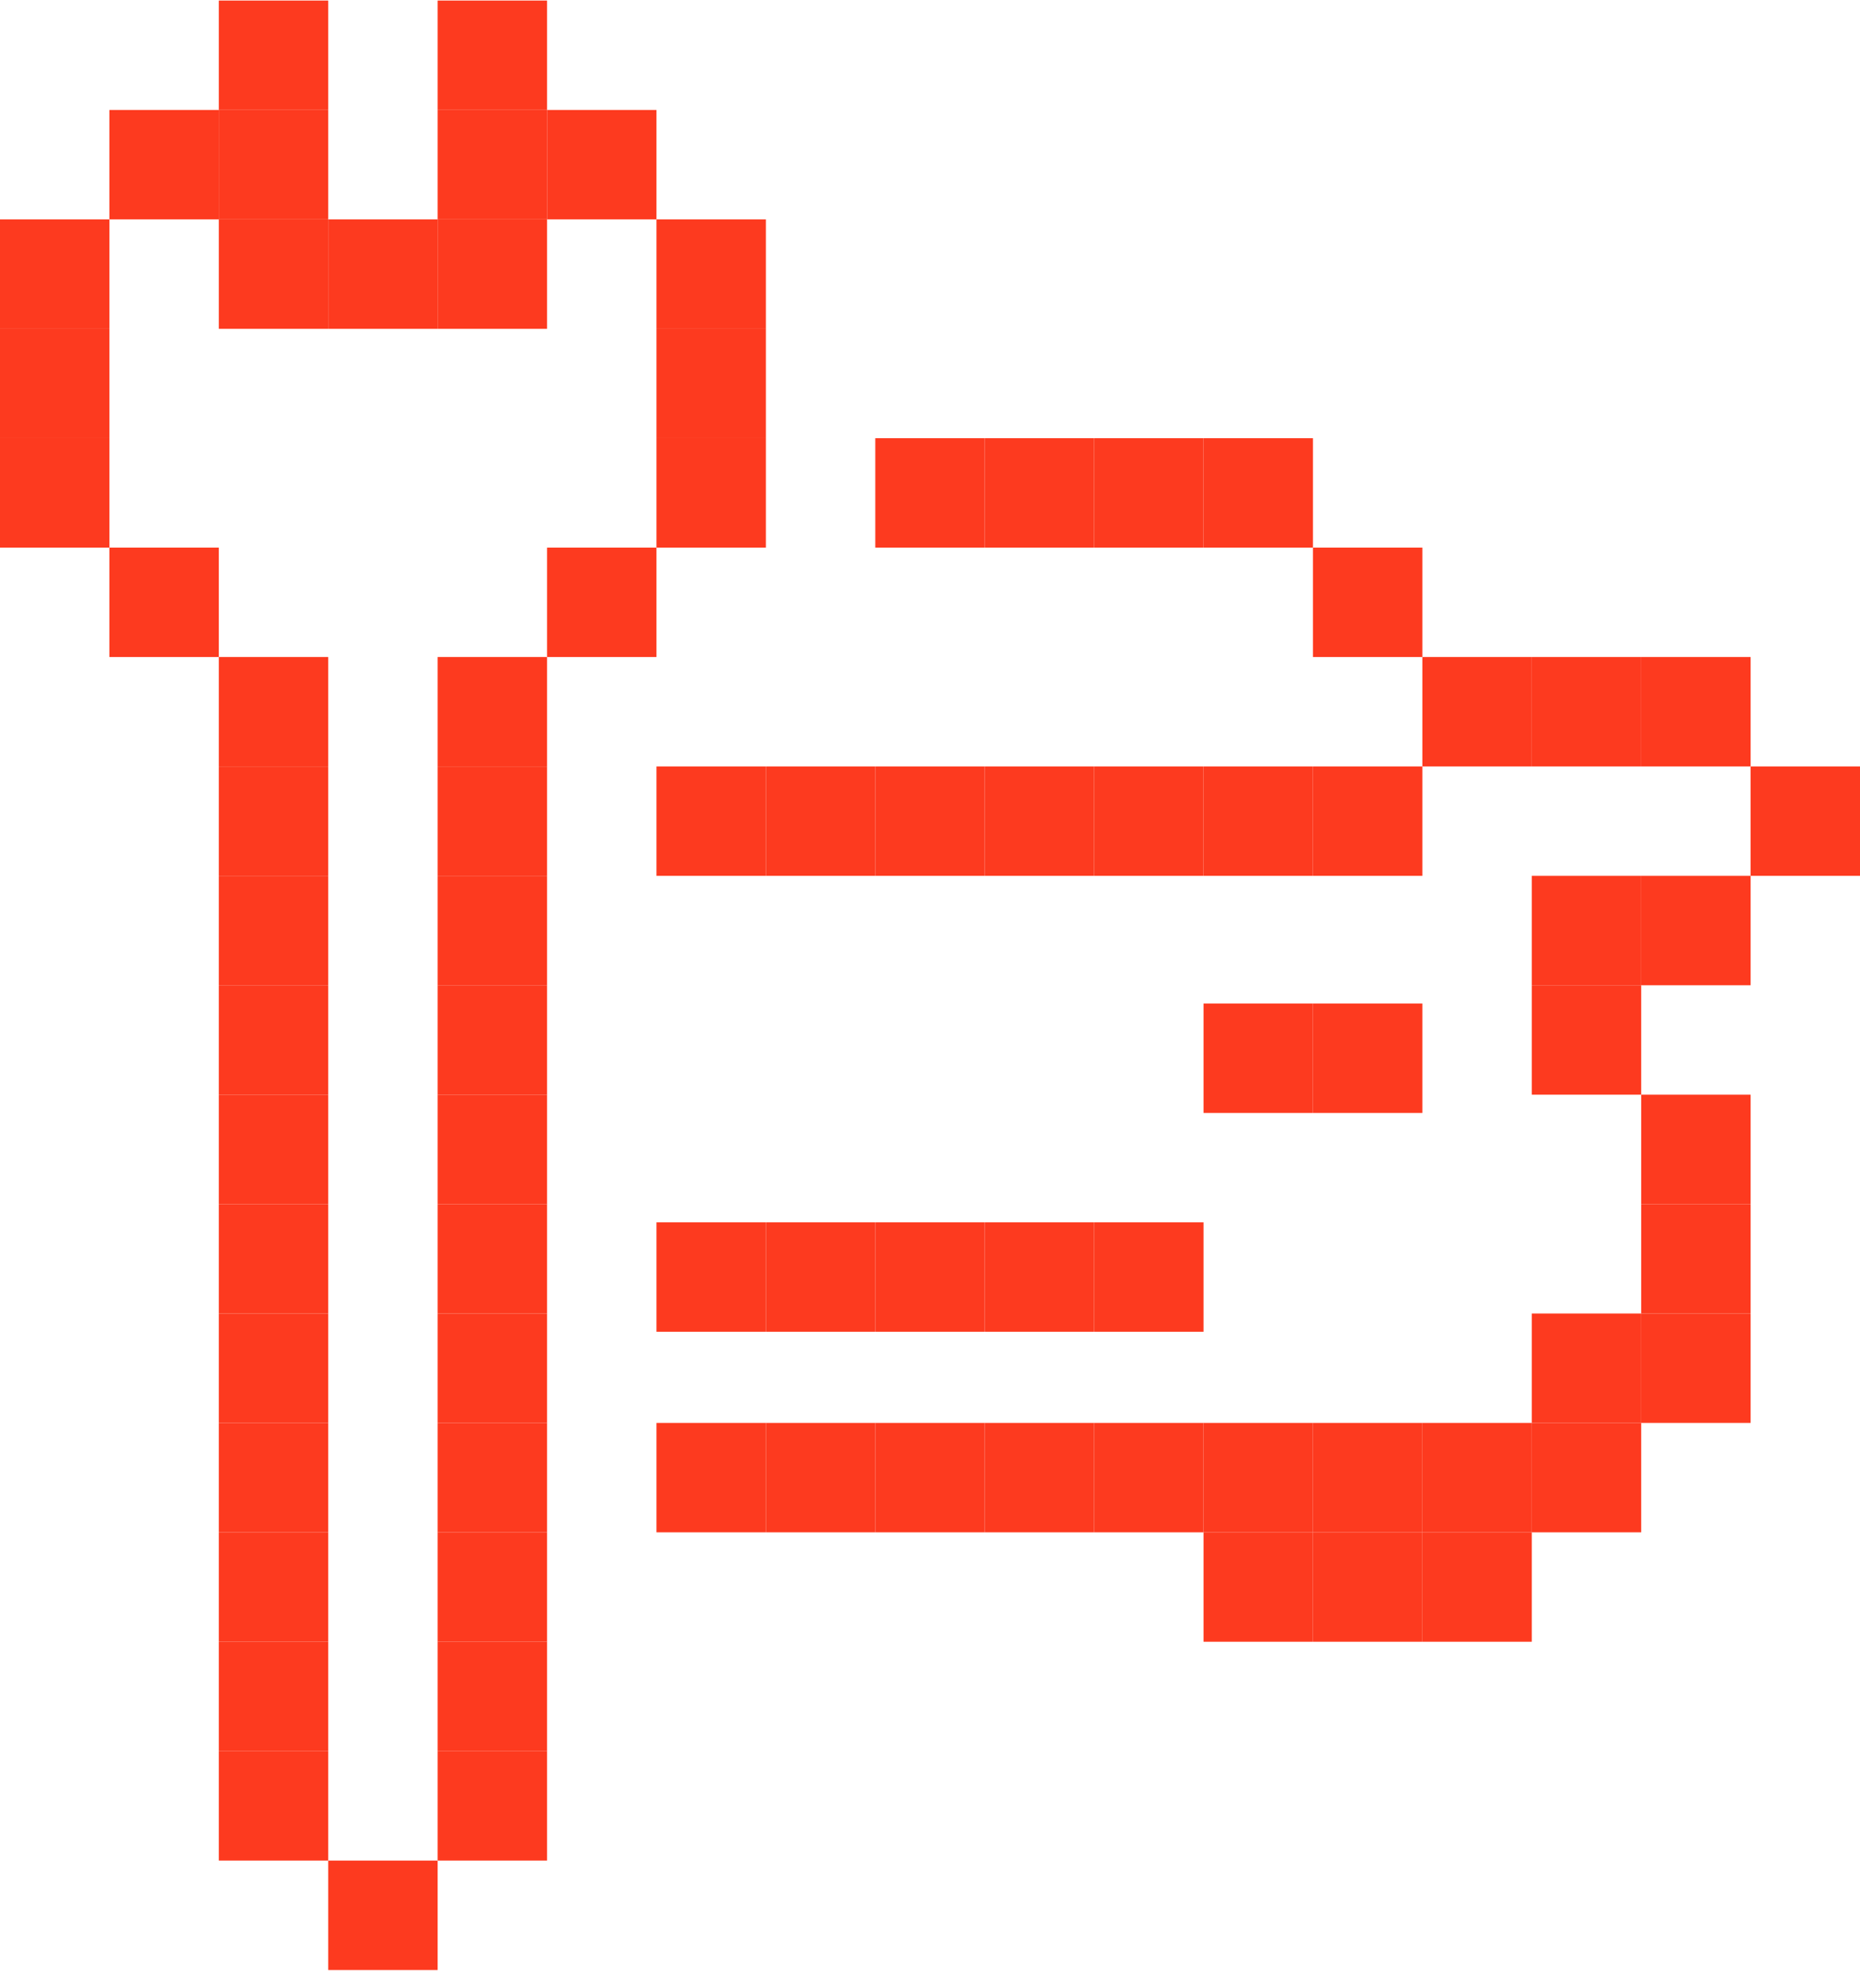 <?xml version="1.0" encoding="utf-8"?>
<!-- Generator: Adobe Illustrator 27.0.0, SVG Export Plug-In . SVG Version: 6.00 Build 0)  -->
<svg version="1.1" id="Шар_1" xmlns="http://www.w3.org/2000/svg" xmlns:xlink="http://www.w3.org/1999/xlink" x="0px" y="0px"
	 viewBox="0 0 102 109.03" style="enable-background:new 0 0 102 109.03;" xml:space="preserve">
<style type="text/css">
	.st0{fill:#FD3A1F;}
</style>
<g>
	<rect x="60" y="24.03" class="st0" width="6" height="6"/>
	<rect x="54" y="24.03" class="st0" width="6" height="6"/>
	<rect x="48" y="24.03" class="st0" width="6" height="6"/>
	<rect x="24" y="96.03" class="st0" width="6" height="6"/>
	<rect x="24" y="90.03" class="st0" width="6" height="6"/>
	<rect x="24" y="84.03" class="st0" width="6" height="6"/>
	<rect x="24" y="78.03" class="st0" width="6" height="6"/>
	<rect x="24" y="72.03" class="st0" width="6" height="6"/>
	<rect x="24" y="66.03" class="st0" width="6" height="6"/>
	<rect x="24" y="60.03" class="st0" width="6" height="6"/>
	<rect x="24" y="54.03" class="st0" width="6" height="6"/>
	<rect x="24" y="48.03" class="st0" width="6" height="6"/>
	<rect x="24" y="42.03" class="st0" width="6" height="6"/>
	<rect x="18" y="102.03" class="st0" width="6" height="6"/>
	<rect x="12" y="96.03" class="st0" width="6" height="6"/>
	<rect x="12" y="90.03" class="st0" width="6" height="6"/>
	<rect x="12" y="84.03" class="st0" width="6" height="6"/>
	<rect x="12" y="78.03" class="st0" width="6" height="6"/>
	<rect x="12" y="72.03" class="st0" width="6" height="6"/>
	<rect x="12" y="66.03" class="st0" width="6" height="6"/>
	<rect x="12" y="60.03" class="st0" width="6" height="6"/>
	<rect x="12" y="54.03" class="st0" width="6" height="6"/>
	<rect x="12" y="48.03" class="st0" width="6" height="6"/>
	<rect x="12" y="42.03" class="st0" width="6" height="6"/>
	<rect x="24" y="36.03" class="st0" width="6" height="6"/>
	<rect x="30" y="30.03" class="st0" width="6" height="6"/>
	<rect x="36" y="24.03" class="st0" width="6" height="6"/>
	<rect x="36" y="18.03" class="st0" width="6" height="6"/>
	<rect x="36" y="12.03" class="st0" width="6" height="6"/>
	<rect x="30" y="6.03" class="st0" width="6" height="6"/>
	<rect x="24" y="0.03" class="st0" width="6" height="6"/>
	<rect x="24" y="6.03" class="st0" width="6" height="6"/>
	<rect x="24" y="12.03" class="st0" width="6" height="6"/>
	<rect x="18" y="12.03" class="st0" width="6" height="6"/>
	<rect x="12" y="12.03" class="st0" width="6" height="6"/>
	<rect x="12" y="6.03" class="st0" width="6" height="6"/>
	<rect x="12" y="36.03" class="st0" width="6" height="6"/>
	<rect x="6" y="30.03" class="st0" width="6" height="6"/>
	<rect y="24.03" class="st0" width="6" height="6"/>
	<rect y="18.03" class="st0" width="6" height="6"/>
	<rect y="12.03" class="st0" width="6" height="6"/>
	<rect x="6" y="6.03" class="st0" width="6" height="6"/>
	<rect x="12" y="0.03" class="st0" width="6" height="6"/>
	<rect x="66" y="84.03" class="st0" width="6" height="6"/>
	<rect x="72" y="84.03" class="st0" width="6" height="6"/>
	<rect x="78" y="84.03" class="st0" width="6" height="6"/>
	<rect x="72" y="30.03" class="st0" width="6" height="6"/>
	<rect x="66" y="24.03" class="st0" width="6" height="6"/>
	<rect x="84" y="72.03" class="st0" width="6" height="6"/>
	<rect x="72" y="55.03" class="st0" width="6" height="6"/>
	<rect x="66" y="55.03" class="st0" width="6" height="6"/>
	<rect x="60" y="67.03" class="st0" width="6" height="6"/>
	<rect x="54" y="67.03" class="st0" width="6" height="6"/>
	<rect x="48" y="67.03" class="st0" width="6" height="6"/>
	<rect x="42" y="67.03" class="st0" width="6" height="6"/>
	<rect x="36" y="67.03" class="st0" width="6" height="6"/>
	<rect x="36" y="78.03" class="st0" width="6" height="6"/>
	<rect x="42" y="78.03" class="st0" width="6" height="6"/>
	<rect x="48" y="78.03" class="st0" width="6" height="6"/>
	<rect x="54" y="78.03" class="st0" width="6" height="6"/>
	<rect x="60" y="78.03" class="st0" width="6" height="6"/>
	<rect x="66" y="78.03" class="st0" width="6" height="6"/>
	<rect x="72" y="78.03" class="st0" width="6" height="6"/>
	<rect x="78" y="78.03" class="st0" width="6" height="6"/>
	<rect x="84" y="78.03" class="st0" width="6" height="6"/>
	<rect x="90" y="72.03" class="st0" width="6" height="6"/>
	<rect x="90" y="66.03" class="st0" width="6" height="6"/>
	<rect x="90" y="60.03" class="st0" width="6" height="6"/>
	<rect x="84" y="54.03" class="st0" width="6" height="6"/>
	<rect x="84" y="48.03" class="st0" width="6" height="6"/>
	<rect x="90" y="48.03" class="st0" width="6" height="6"/>
	<rect x="96" y="42.03" class="st0" width="6" height="6"/>
	<rect x="90" y="36.03" class="st0" width="6" height="6"/>
	<rect x="84" y="36.03" class="st0" width="6" height="6"/>
	<rect x="78" y="36.03" class="st0" width="6" height="6"/>
	<rect x="72" y="42.03" class="st0" width="6" height="6"/>
	<rect x="66" y="42.03" class="st0" width="6" height="6"/>
	<rect x="60" y="42.03" class="st0" width="6" height="6"/>
	<rect x="54" y="42.03" class="st0" width="6" height="6"/>
	<rect x="48" y="42.03" class="st0" width="6" height="6"/>
	<rect x="42" y="42.03" class="st0" width="6" height="6"/>
	<rect x="36" y="42.03" class="st0" width="6" height="6"/>
</g>
</svg>
